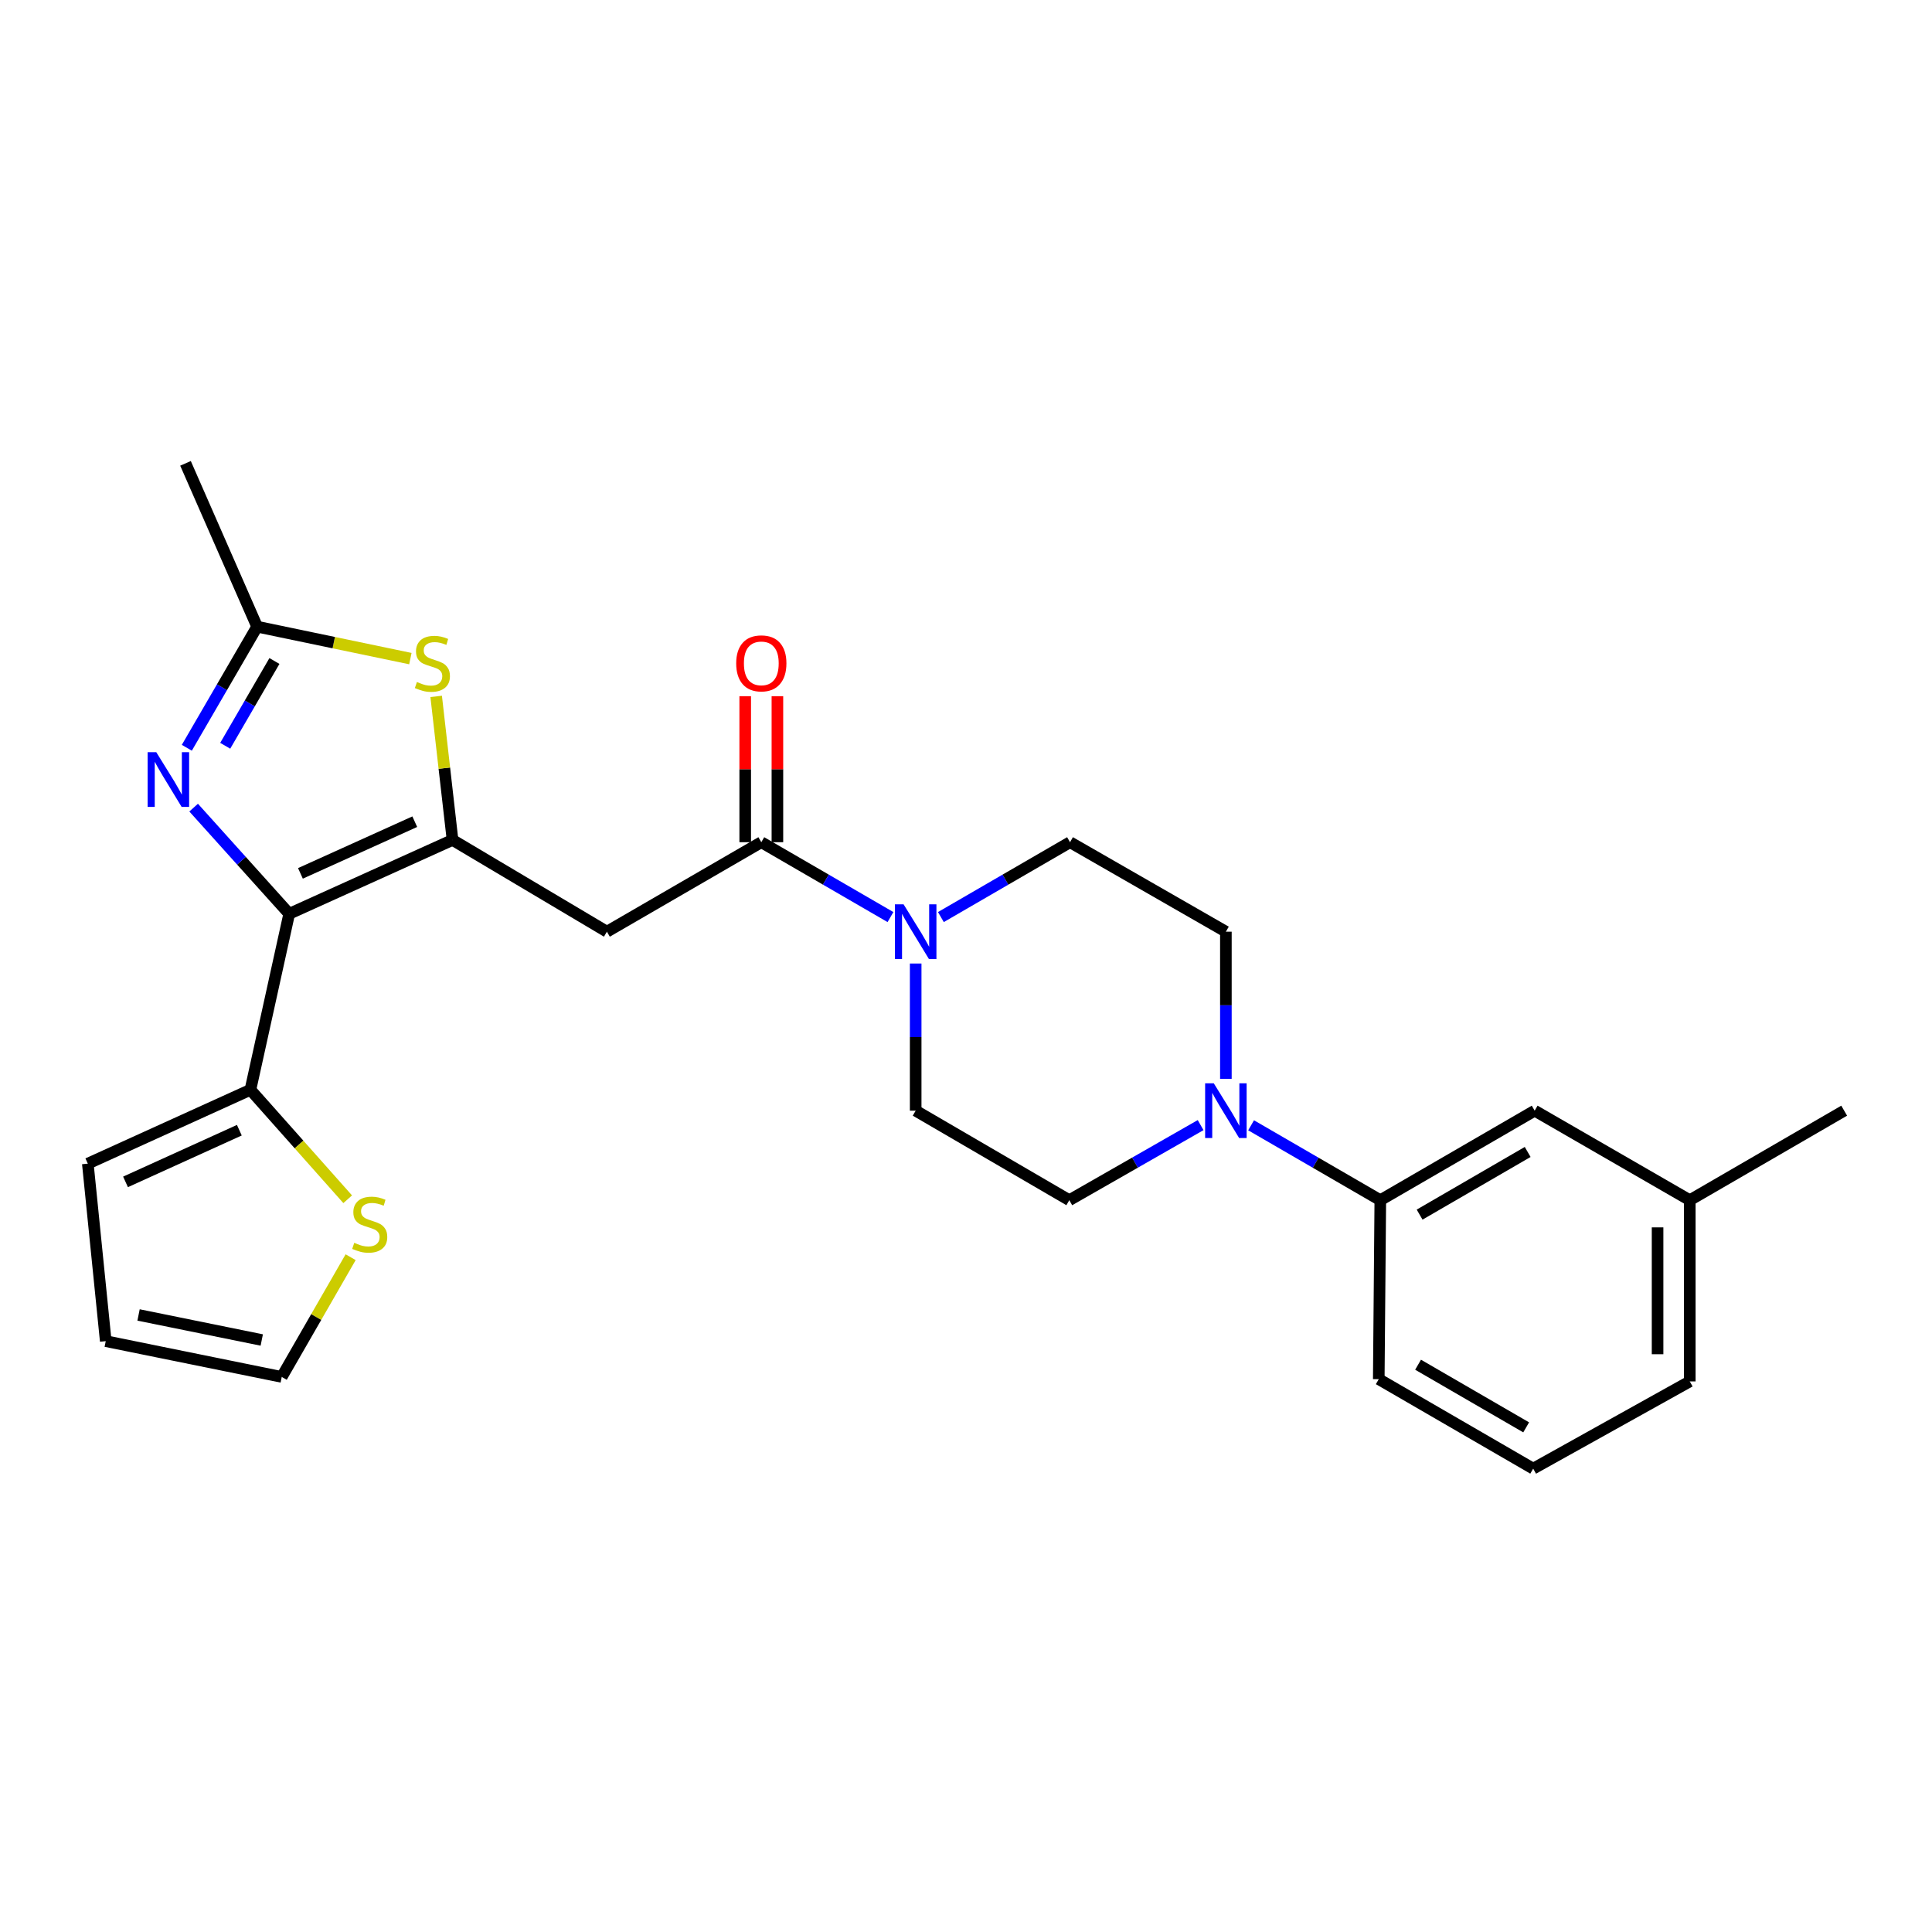 <?xml version='1.0' encoding='iso-8859-1'?>
<svg version='1.1' baseProfile='full'
              xmlns='http://www.w3.org/2000/svg'
                      xmlns:rdkit='http://www.rdkit.org/xml'
                      xmlns:xlink='http://www.w3.org/1999/xlink'
                  xml:space='preserve'
width='1000px' height='1000px' viewBox='0 0 1000 1000'>
<!-- END OF HEADER -->
<rect style='opacity:1.0;fill:#FFFFFF;stroke:none' width='1000' height='1000' x='0' y='0'> </rect>
<path class='bond-0' d='M 149.69,472.98 L 234.23,434.757' style='fill:none;fill-rule:evenodd;stroke:#000000;stroke-width:6px;stroke-linecap:butt;stroke-linejoin:miter;stroke-opacity:1' />
<path class='bond-0' d='M 155.504,452.06 L 214.683,425.303' style='fill:none;fill-rule:evenodd;stroke:#000000;stroke-width:6px;stroke-linecap:butt;stroke-linejoin:miter;stroke-opacity:1' />
<path class='bond-1' d='M 149.69,472.98 L 124.959,445.503' style='fill:none;fill-rule:evenodd;stroke:#000000;stroke-width:6px;stroke-linecap:butt;stroke-linejoin:miter;stroke-opacity:1' />
<path class='bond-1' d='M 124.959,445.503 L 100.228,418.025' style='fill:none;fill-rule:evenodd;stroke:#0000FF;stroke-width:6px;stroke-linecap:butt;stroke-linejoin:miter;stroke-opacity:1' />
<path class='bond-7' d='M 149.69,472.98 L 129.615,564.077' style='fill:none;fill-rule:evenodd;stroke:#000000;stroke-width:6px;stroke-linecap:butt;stroke-linejoin:miter;stroke-opacity:1' />
<path class='bond-2' d='M 234.23,434.757 L 314.132,482.24' style='fill:none;fill-rule:evenodd;stroke:#000000;stroke-width:6px;stroke-linecap:butt;stroke-linejoin:miter;stroke-opacity:1' />
<path class='bond-3' d='M 234.23,434.757 L 229.996,397.605' style='fill:none;fill-rule:evenodd;stroke:#000000;stroke-width:6px;stroke-linecap:butt;stroke-linejoin:miter;stroke-opacity:1' />
<path class='bond-3' d='M 229.996,397.605 L 225.762,360.454' style='fill:none;fill-rule:evenodd;stroke:#CCCC00;stroke-width:6px;stroke-linecap:butt;stroke-linejoin:miter;stroke-opacity:1' />
<path class='bond-5' d='M 96.698,387.049 L 114.893,355.706' style='fill:none;fill-rule:evenodd;stroke:#0000FF;stroke-width:6px;stroke-linecap:butt;stroke-linejoin:miter;stroke-opacity:1' />
<path class='bond-5' d='M 114.893,355.706 L 133.088,324.364' style='fill:none;fill-rule:evenodd;stroke:#000000;stroke-width:6px;stroke-linecap:butt;stroke-linejoin:miter;stroke-opacity:1' />
<path class='bond-5' d='M 116.571,386.014 L 129.308,364.074' style='fill:none;fill-rule:evenodd;stroke:#0000FF;stroke-width:6px;stroke-linecap:butt;stroke-linejoin:miter;stroke-opacity:1' />
<path class='bond-5' d='M 129.308,364.074 L 142.044,342.134' style='fill:none;fill-rule:evenodd;stroke:#000000;stroke-width:6px;stroke-linecap:butt;stroke-linejoin:miter;stroke-opacity:1' />
<path class='bond-4' d='M 314.132,482.24 L 394.051,435.923' style='fill:none;fill-rule:evenodd;stroke:#000000;stroke-width:6px;stroke-linecap:butt;stroke-linejoin:miter;stroke-opacity:1' />
<path class='bond-26' d='M 212.407,340.896 L 172.748,332.63' style='fill:none;fill-rule:evenodd;stroke:#CCCC00;stroke-width:6px;stroke-linecap:butt;stroke-linejoin:miter;stroke-opacity:1' />
<path class='bond-26' d='M 172.748,332.63 L 133.088,324.364' style='fill:none;fill-rule:evenodd;stroke:#000000;stroke-width:6px;stroke-linecap:butt;stroke-linejoin:miter;stroke-opacity:1' />
<path class='bond-6' d='M 394.051,435.923 L 427.478,455.3' style='fill:none;fill-rule:evenodd;stroke:#000000;stroke-width:6px;stroke-linecap:butt;stroke-linejoin:miter;stroke-opacity:1' />
<path class='bond-6' d='M 427.478,455.3 L 460.904,474.676' style='fill:none;fill-rule:evenodd;stroke:#0000FF;stroke-width:6px;stroke-linecap:butt;stroke-linejoin:miter;stroke-opacity:1' />
<path class='bond-16' d='M 402.385,435.923 L 402.385,398.136' style='fill:none;fill-rule:evenodd;stroke:#000000;stroke-width:6px;stroke-linecap:butt;stroke-linejoin:miter;stroke-opacity:1' />
<path class='bond-16' d='M 402.385,398.136 L 402.385,360.348' style='fill:none;fill-rule:evenodd;stroke:#FF0000;stroke-width:6px;stroke-linecap:butt;stroke-linejoin:miter;stroke-opacity:1' />
<path class='bond-16' d='M 385.718,435.923 L 385.718,398.136' style='fill:none;fill-rule:evenodd;stroke:#000000;stroke-width:6px;stroke-linecap:butt;stroke-linejoin:miter;stroke-opacity:1' />
<path class='bond-16' d='M 385.718,398.136 L 385.718,360.348' style='fill:none;fill-rule:evenodd;stroke:#FF0000;stroke-width:6px;stroke-linecap:butt;stroke-linejoin:miter;stroke-opacity:1' />
<path class='bond-21' d='M 133.088,324.364 L 96.021,239.832' style='fill:none;fill-rule:evenodd;stroke:#000000;stroke-width:6px;stroke-linecap:butt;stroke-linejoin:miter;stroke-opacity:1' />
<path class='bond-11' d='M 487.001,474.675 L 520.423,455.299' style='fill:none;fill-rule:evenodd;stroke:#0000FF;stroke-width:6px;stroke-linecap:butt;stroke-linejoin:miter;stroke-opacity:1' />
<path class='bond-11' d='M 520.423,455.299 L 553.845,435.923' style='fill:none;fill-rule:evenodd;stroke:#000000;stroke-width:6px;stroke-linecap:butt;stroke-linejoin:miter;stroke-opacity:1' />
<path class='bond-12' d='M 473.953,498.716 L 473.953,536.799' style='fill:none;fill-rule:evenodd;stroke:#0000FF;stroke-width:6px;stroke-linecap:butt;stroke-linejoin:miter;stroke-opacity:1' />
<path class='bond-12' d='M 473.953,536.799 L 473.953,574.883' style='fill:none;fill-rule:evenodd;stroke:#000000;stroke-width:6px;stroke-linecap:butt;stroke-linejoin:miter;stroke-opacity:1' />
<path class='bond-9' d='M 129.615,564.077 L 154.789,592.403' style='fill:none;fill-rule:evenodd;stroke:#000000;stroke-width:6px;stroke-linecap:butt;stroke-linejoin:miter;stroke-opacity:1' />
<path class='bond-9' d='M 154.789,592.403 L 179.964,620.729' style='fill:none;fill-rule:evenodd;stroke:#CCCC00;stroke-width:6px;stroke-linecap:butt;stroke-linejoin:miter;stroke-opacity:1' />
<path class='bond-15' d='M 129.615,564.077 L 45.455,602.3' style='fill:none;fill-rule:evenodd;stroke:#000000;stroke-width:6px;stroke-linecap:butt;stroke-linejoin:miter;stroke-opacity:1' />
<path class='bond-15' d='M 123.883,584.986 L 64.971,611.742' style='fill:none;fill-rule:evenodd;stroke:#000000;stroke-width:6px;stroke-linecap:butt;stroke-linejoin:miter;stroke-opacity:1' />
<path class='bond-8' d='M 621.441,582.357 L 587.453,601.787' style='fill:none;fill-rule:evenodd;stroke:#0000FF;stroke-width:6px;stroke-linecap:butt;stroke-linejoin:miter;stroke-opacity:1' />
<path class='bond-8' d='M 587.453,601.787 L 553.465,621.218' style='fill:none;fill-rule:evenodd;stroke:#000000;stroke-width:6px;stroke-linecap:butt;stroke-linejoin:miter;stroke-opacity:1' />
<path class='bond-10' d='M 647.564,582.448 L 681.004,601.833' style='fill:none;fill-rule:evenodd;stroke:#0000FF;stroke-width:6px;stroke-linecap:butt;stroke-linejoin:miter;stroke-opacity:1' />
<path class='bond-10' d='M 681.004,601.833 L 714.444,621.218' style='fill:none;fill-rule:evenodd;stroke:#000000;stroke-width:6px;stroke-linecap:butt;stroke-linejoin:miter;stroke-opacity:1' />
<path class='bond-28' d='M 634.514,558.406 L 634.514,520.323' style='fill:none;fill-rule:evenodd;stroke:#0000FF;stroke-width:6px;stroke-linecap:butt;stroke-linejoin:miter;stroke-opacity:1' />
<path class='bond-28' d='M 634.514,520.323 L 634.514,482.24' style='fill:none;fill-rule:evenodd;stroke:#000000;stroke-width:6px;stroke-linecap:butt;stroke-linejoin:miter;stroke-opacity:1' />
<path class='bond-17' d='M 181.491,650.723 L 163.66,681.708' style='fill:none;fill-rule:evenodd;stroke:#CCCC00;stroke-width:6px;stroke-linecap:butt;stroke-linejoin:miter;stroke-opacity:1' />
<path class='bond-17' d='M 163.66,681.708 L 145.829,712.693' style='fill:none;fill-rule:evenodd;stroke:#000000;stroke-width:6px;stroke-linecap:butt;stroke-linejoin:miter;stroke-opacity:1' />
<path class='bond-18' d='M 714.444,621.218 L 794.345,574.883' style='fill:none;fill-rule:evenodd;stroke:#000000;stroke-width:6px;stroke-linecap:butt;stroke-linejoin:miter;stroke-opacity:1' />
<path class='bond-18' d='M 734.79,628.686 L 790.721,596.251' style='fill:none;fill-rule:evenodd;stroke:#000000;stroke-width:6px;stroke-linecap:butt;stroke-linejoin:miter;stroke-opacity:1' />
<path class='bond-22' d='M 714.444,621.218 L 713.647,713.851' style='fill:none;fill-rule:evenodd;stroke:#000000;stroke-width:6px;stroke-linecap:butt;stroke-linejoin:miter;stroke-opacity:1' />
<path class='bond-14' d='M 553.845,435.923 L 634.514,482.24' style='fill:none;fill-rule:evenodd;stroke:#000000;stroke-width:6px;stroke-linecap:butt;stroke-linejoin:miter;stroke-opacity:1' />
<path class='bond-13' d='M 473.953,574.883 L 553.465,621.218' style='fill:none;fill-rule:evenodd;stroke:#000000;stroke-width:6px;stroke-linecap:butt;stroke-linejoin:miter;stroke-opacity:1' />
<path class='bond-19' d='M 45.455,602.3 L 54.733,694.174' style='fill:none;fill-rule:evenodd;stroke:#000000;stroke-width:6px;stroke-linecap:butt;stroke-linejoin:miter;stroke-opacity:1' />
<path class='bond-27' d='M 145.829,712.693 L 54.733,694.174' style='fill:none;fill-rule:evenodd;stroke:#000000;stroke-width:6px;stroke-linecap:butt;stroke-linejoin:miter;stroke-opacity:1' />
<path class='bond-27' d='M 135.485,693.582 L 71.718,680.619' style='fill:none;fill-rule:evenodd;stroke:#000000;stroke-width:6px;stroke-linecap:butt;stroke-linejoin:miter;stroke-opacity:1' />
<path class='bond-20' d='M 794.345,574.883 L 874.626,621.218' style='fill:none;fill-rule:evenodd;stroke:#000000;stroke-width:6px;stroke-linecap:butt;stroke-linejoin:miter;stroke-opacity:1' />
<path class='bond-25' d='M 874.626,621.218 L 954.545,574.883' style='fill:none;fill-rule:evenodd;stroke:#000000;stroke-width:6px;stroke-linecap:butt;stroke-linejoin:miter;stroke-opacity:1' />
<path class='bond-29' d='M 874.626,621.218 L 874.626,715.018' style='fill:none;fill-rule:evenodd;stroke:#000000;stroke-width:6px;stroke-linecap:butt;stroke-linejoin:miter;stroke-opacity:1' />
<path class='bond-29' d='M 857.958,635.288 L 857.958,700.948' style='fill:none;fill-rule:evenodd;stroke:#000000;stroke-width:6px;stroke-linecap:butt;stroke-linejoin:miter;stroke-opacity:1' />
<path class='bond-23' d='M 713.647,713.851 L 793.576,760.168' style='fill:none;fill-rule:evenodd;stroke:#000000;stroke-width:6px;stroke-linecap:butt;stroke-linejoin:miter;stroke-opacity:1' />
<path class='bond-23' d='M 733.993,706.377 L 789.943,738.799' style='fill:none;fill-rule:evenodd;stroke:#000000;stroke-width:6px;stroke-linecap:butt;stroke-linejoin:miter;stroke-opacity:1' />
<path class='bond-24' d='M 793.576,760.168 L 874.626,715.018' style='fill:none;fill-rule:evenodd;stroke:#000000;stroke-width:6px;stroke-linecap:butt;stroke-linejoin:miter;stroke-opacity:1' />
<path  class='atom-2' d='M 80.891 389.336
L 90.171 404.336
Q 91.091 405.816, 92.571 408.496
Q 94.051 411.176, 94.131 411.336
L 94.131 389.336
L 97.891 389.336
L 97.891 417.656
L 94.011 417.656
L 84.051 401.256
Q 82.891 399.336, 81.651 397.136
Q 80.451 394.936, 80.091 394.256
L 80.091 417.656
L 76.411 417.656
L 76.411 389.336
L 80.891 389.336
' fill='#0000FF'/>
<path  class='atom-4' d='M 215.804 352.992
Q 216.124 353.112, 217.444 353.672
Q 218.764 354.232, 220.204 354.592
Q 221.684 354.912, 223.124 354.912
Q 225.804 354.912, 227.364 353.632
Q 228.924 352.312, 228.924 350.032
Q 228.924 348.472, 228.124 347.512
Q 227.364 346.552, 226.164 346.032
Q 224.964 345.512, 222.964 344.912
Q 220.444 344.152, 218.924 343.432
Q 217.444 342.712, 216.364 341.192
Q 215.324 339.672, 215.324 337.112
Q 215.324 333.552, 217.724 331.352
Q 220.164 329.152, 224.964 329.152
Q 228.244 329.152, 231.964 330.712
L 231.044 333.792
Q 227.644 332.392, 225.084 332.392
Q 222.324 332.392, 220.804 333.552
Q 219.284 334.672, 219.324 336.632
Q 219.324 338.152, 220.084 339.072
Q 220.884 339.992, 222.004 340.512
Q 223.164 341.032, 225.084 341.632
Q 227.644 342.432, 229.164 343.232
Q 230.684 344.032, 231.764 345.672
Q 232.884 347.272, 232.884 350.032
Q 232.884 353.952, 230.244 356.072
Q 227.644 358.152, 223.284 358.152
Q 220.764 358.152, 218.844 357.592
Q 216.964 357.072, 214.724 356.152
L 215.804 352.992
' fill='#CCCC00'/>
<path  class='atom-7' d='M 467.693 468.08
L 476.973 483.08
Q 477.893 484.56, 479.373 487.24
Q 480.853 489.92, 480.933 490.08
L 480.933 468.08
L 484.693 468.08
L 484.693 496.4
L 480.813 496.4
L 470.853 480
Q 469.693 478.08, 468.453 475.88
Q 467.253 473.68, 466.893 473
L 466.893 496.4
L 463.213 496.4
L 463.213 468.08
L 467.693 468.08
' fill='#0000FF'/>
<path  class='atom-9' d='M 628.254 560.723
L 637.534 575.723
Q 638.454 577.203, 639.934 579.883
Q 641.414 582.563, 641.494 582.723
L 641.494 560.723
L 645.254 560.723
L 645.254 589.043
L 641.374 589.043
L 631.414 572.643
Q 630.254 570.723, 629.014 568.523
Q 627.814 566.323, 627.454 565.643
L 627.454 589.043
L 623.774 589.043
L 623.774 560.723
L 628.254 560.723
' fill='#0000FF'/>
<path  class='atom-10' d='M 183.368 643.281
Q 183.688 643.401, 185.008 643.961
Q 186.328 644.521, 187.768 644.881
Q 189.248 645.201, 190.688 645.201
Q 193.368 645.201, 194.928 643.921
Q 196.488 642.601, 196.488 640.321
Q 196.488 638.761, 195.688 637.801
Q 194.928 636.841, 193.728 636.321
Q 192.528 635.801, 190.528 635.201
Q 188.008 634.441, 186.488 633.721
Q 185.008 633.001, 183.928 631.481
Q 182.888 629.961, 182.888 627.401
Q 182.888 623.841, 185.288 621.641
Q 187.728 619.441, 192.528 619.441
Q 195.808 619.441, 199.528 621.001
L 198.608 624.081
Q 195.208 622.681, 192.648 622.681
Q 189.888 622.681, 188.368 623.841
Q 186.848 624.961, 186.888 626.921
Q 186.888 628.441, 187.648 629.361
Q 188.448 630.281, 189.568 630.801
Q 190.728 631.321, 192.648 631.921
Q 195.208 632.721, 196.728 633.521
Q 198.248 634.321, 199.328 635.961
Q 200.448 637.561, 200.448 640.321
Q 200.448 644.241, 197.808 646.361
Q 195.208 648.441, 190.848 648.441
Q 188.328 648.441, 186.408 647.881
Q 184.528 647.361, 182.288 646.441
L 183.368 643.281
' fill='#CCCC00'/>
<path  class='atom-17' d='M 381.051 343.352
Q 381.051 336.552, 384.411 332.752
Q 387.771 328.952, 394.051 328.952
Q 400.331 328.952, 403.691 332.752
Q 407.051 336.552, 407.051 343.352
Q 407.051 350.232, 403.651 354.152
Q 400.251 358.032, 394.051 358.032
Q 387.811 358.032, 384.411 354.152
Q 381.051 350.272, 381.051 343.352
M 394.051 354.832
Q 398.371 354.832, 400.691 351.952
Q 403.051 349.032, 403.051 343.352
Q 403.051 337.792, 400.691 334.992
Q 398.371 332.152, 394.051 332.152
Q 389.731 332.152, 387.371 334.952
Q 385.051 337.752, 385.051 343.352
Q 385.051 349.072, 387.371 351.952
Q 389.731 354.832, 394.051 354.832
' fill='#FF0000'/>
</svg>
